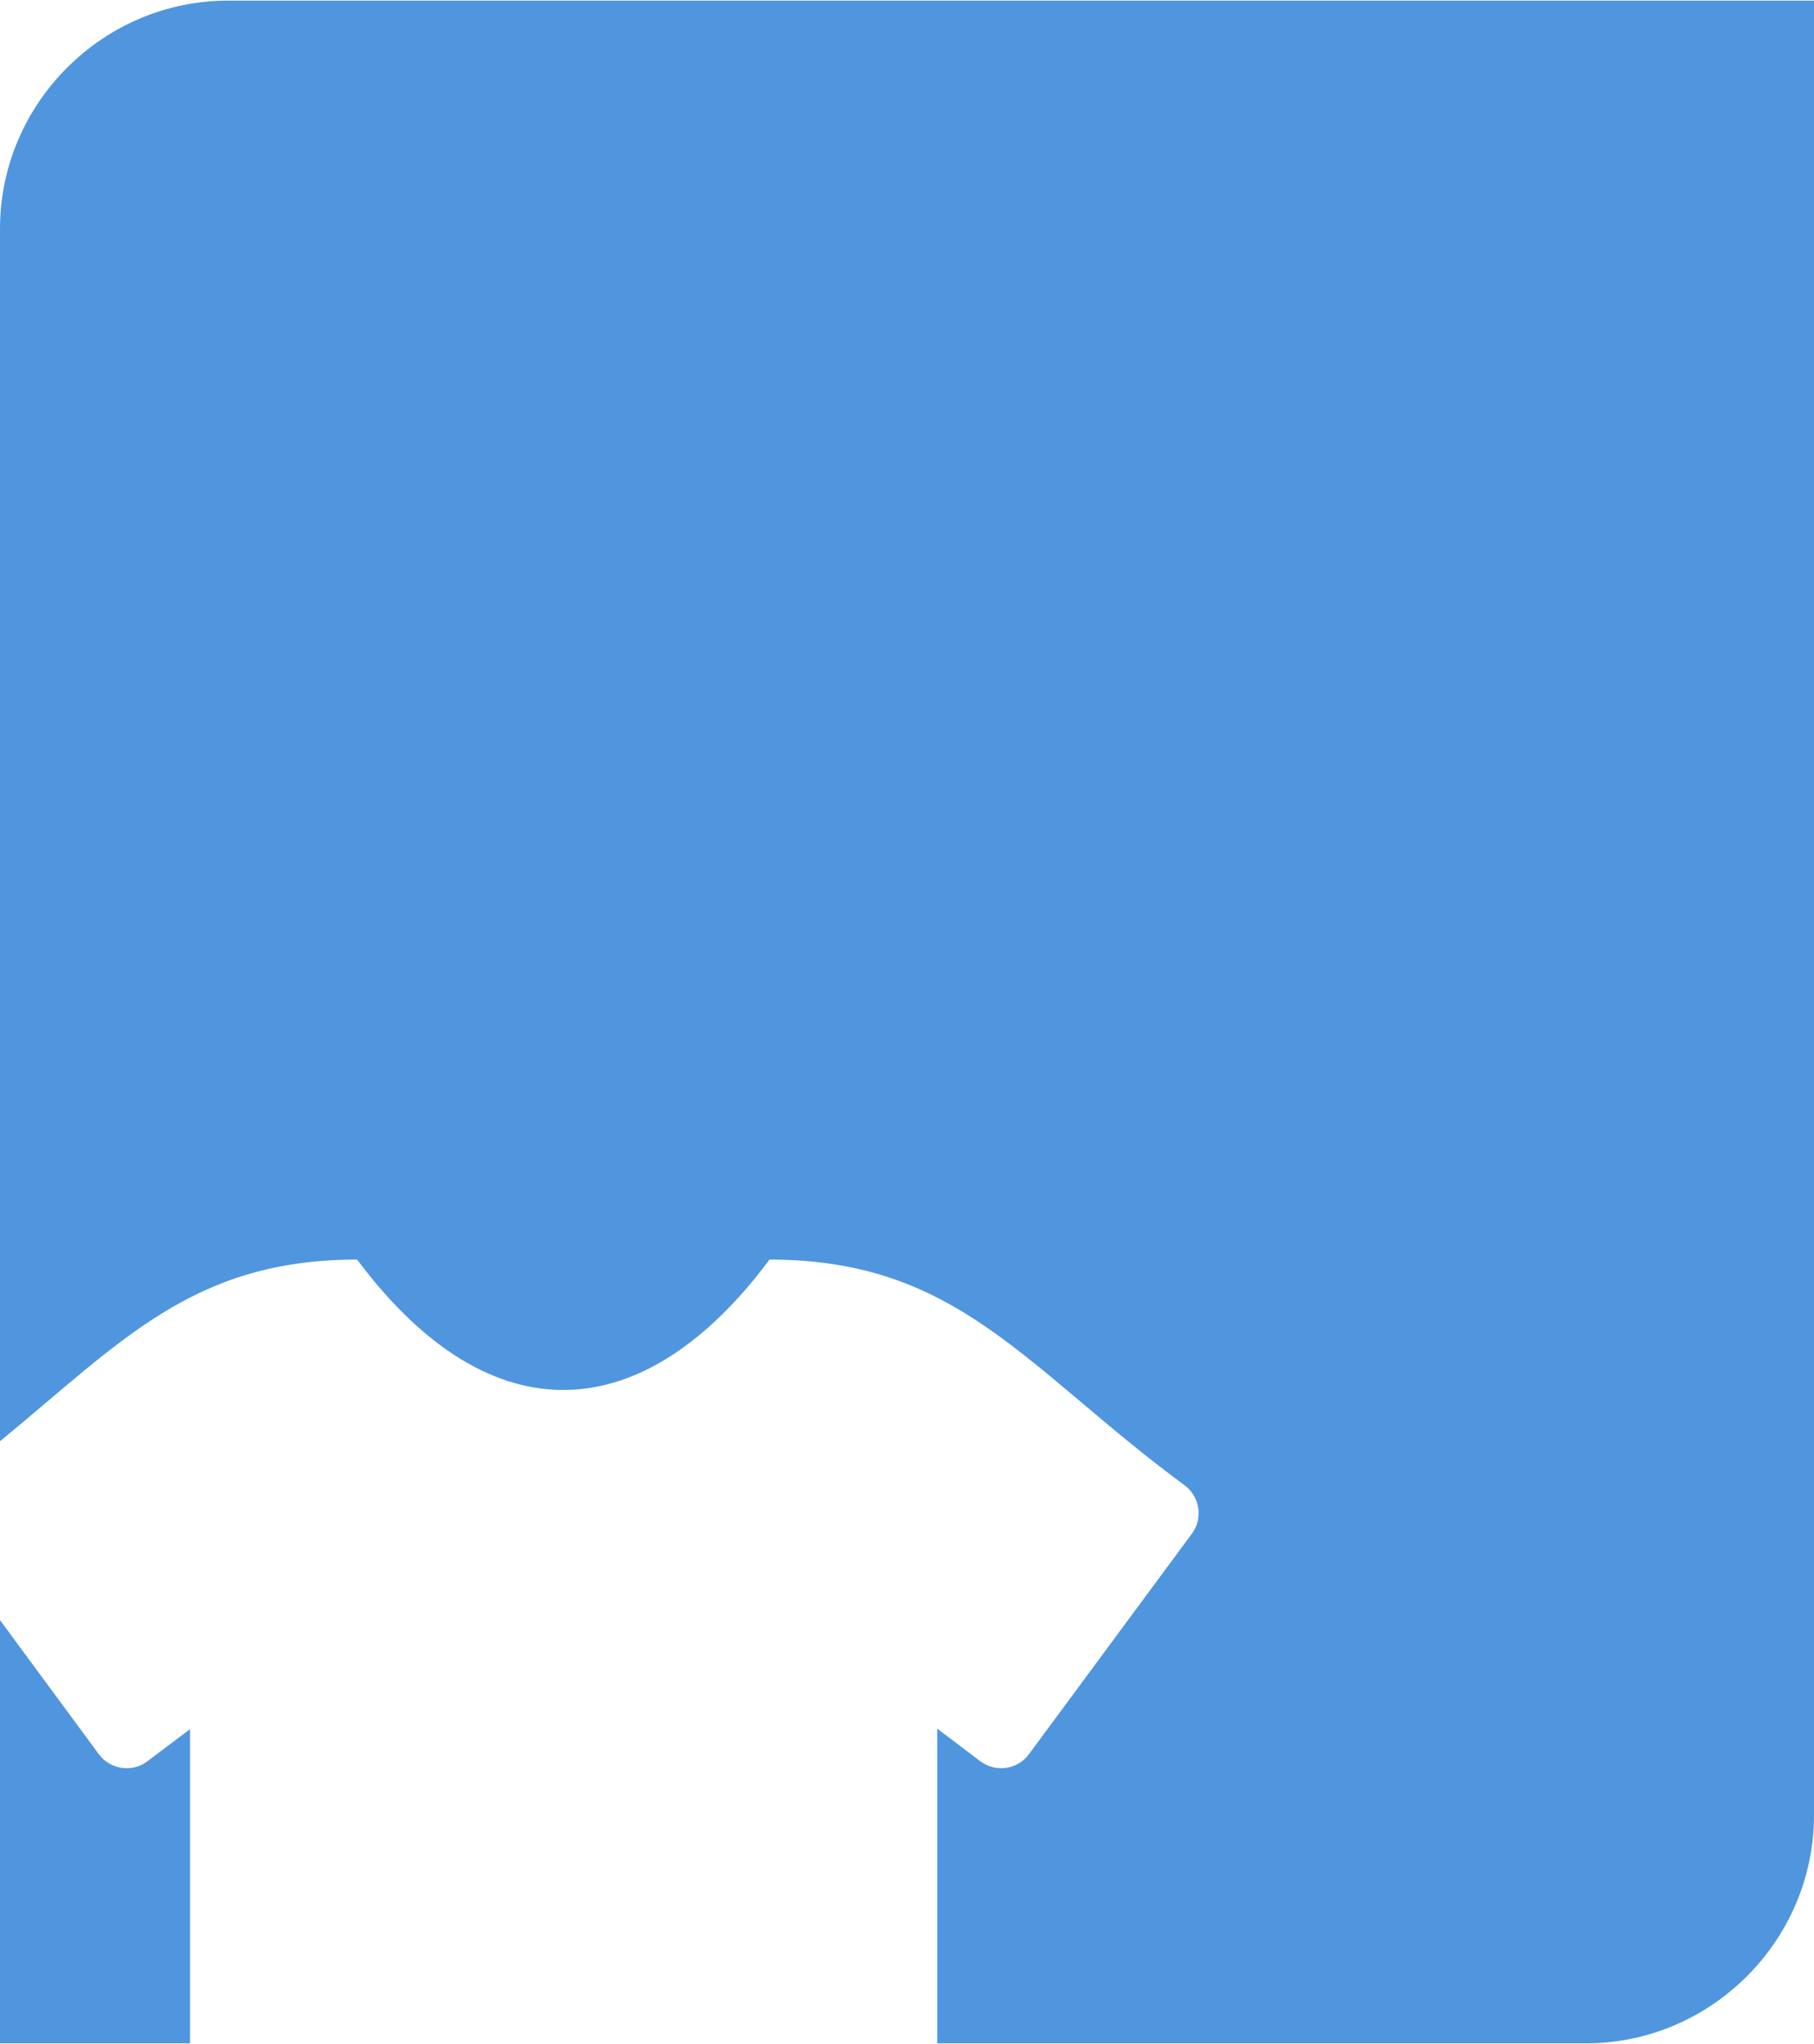 <?xml version="1.0" encoding="UTF-8"?>
<!DOCTYPE svg PUBLIC "-//W3C//DTD SVG 1.1//EN" "http://www.w3.org/Graphics/SVG/1.1/DTD/svg11.dtd">
<!-- Creator: CorelDRAW 2019 (64-Bit) -->
<svg xmlns="http://www.w3.org/2000/svg" xml:space="preserve" width="546px" height="615px" version="1.1" style="shape-rendering:geometricPrecision; text-rendering:geometricPrecision; image-rendering:optimizeQuality; fill-rule:evenodd; clip-rule:evenodd"
viewBox="0 0 32.46 36.54"
 xmlns:xlink="http://www.w3.org/1999/xlink"
 xmlns:xodm="http://www.corel.com/coreldraw/odm/2003">
 <defs>
  <style type="text/css">
   <![CDATA[
    .fil0 {fill:#5096DE}
   ]]>
  </style>
 </defs>
 <g id="Layer_x0020_1">
  <path class="fil0" d="M4.08 0c9.46,0 18.92,0 28.38,0 0,10.82 0,21.64 0,32.46 0,2.24 -1.84,4.08 -4.08,4.08l-11.61 0 0 -5.63 0.78 0.59c0.28,0.2 0.66,0.14 0.86,-0.13l2.92 -3.95c0.2,-0.27 0.14,-0.66 -0.13,-0.86 -2.85,-2.1 -4.05,-4.04 -7.43,-4.04 -2.24,3.01 -4.98,3.21 -7.38,0 -2.94,0 -4.22,1.47 -6.39,3.25l0 -21.69c0,-2.24 1.84,-4.08 4.08,-4.08zm-0.68 32.33l0 0 0 4.21 -3.4 0c0,-2.52 0,-5.05 0,-7.57l1.77 2.4c0.2,0.27 0.59,0.33 0.86,0.13l0.77 -0.58 0 1.41z"/>
 </g>
</svg>
